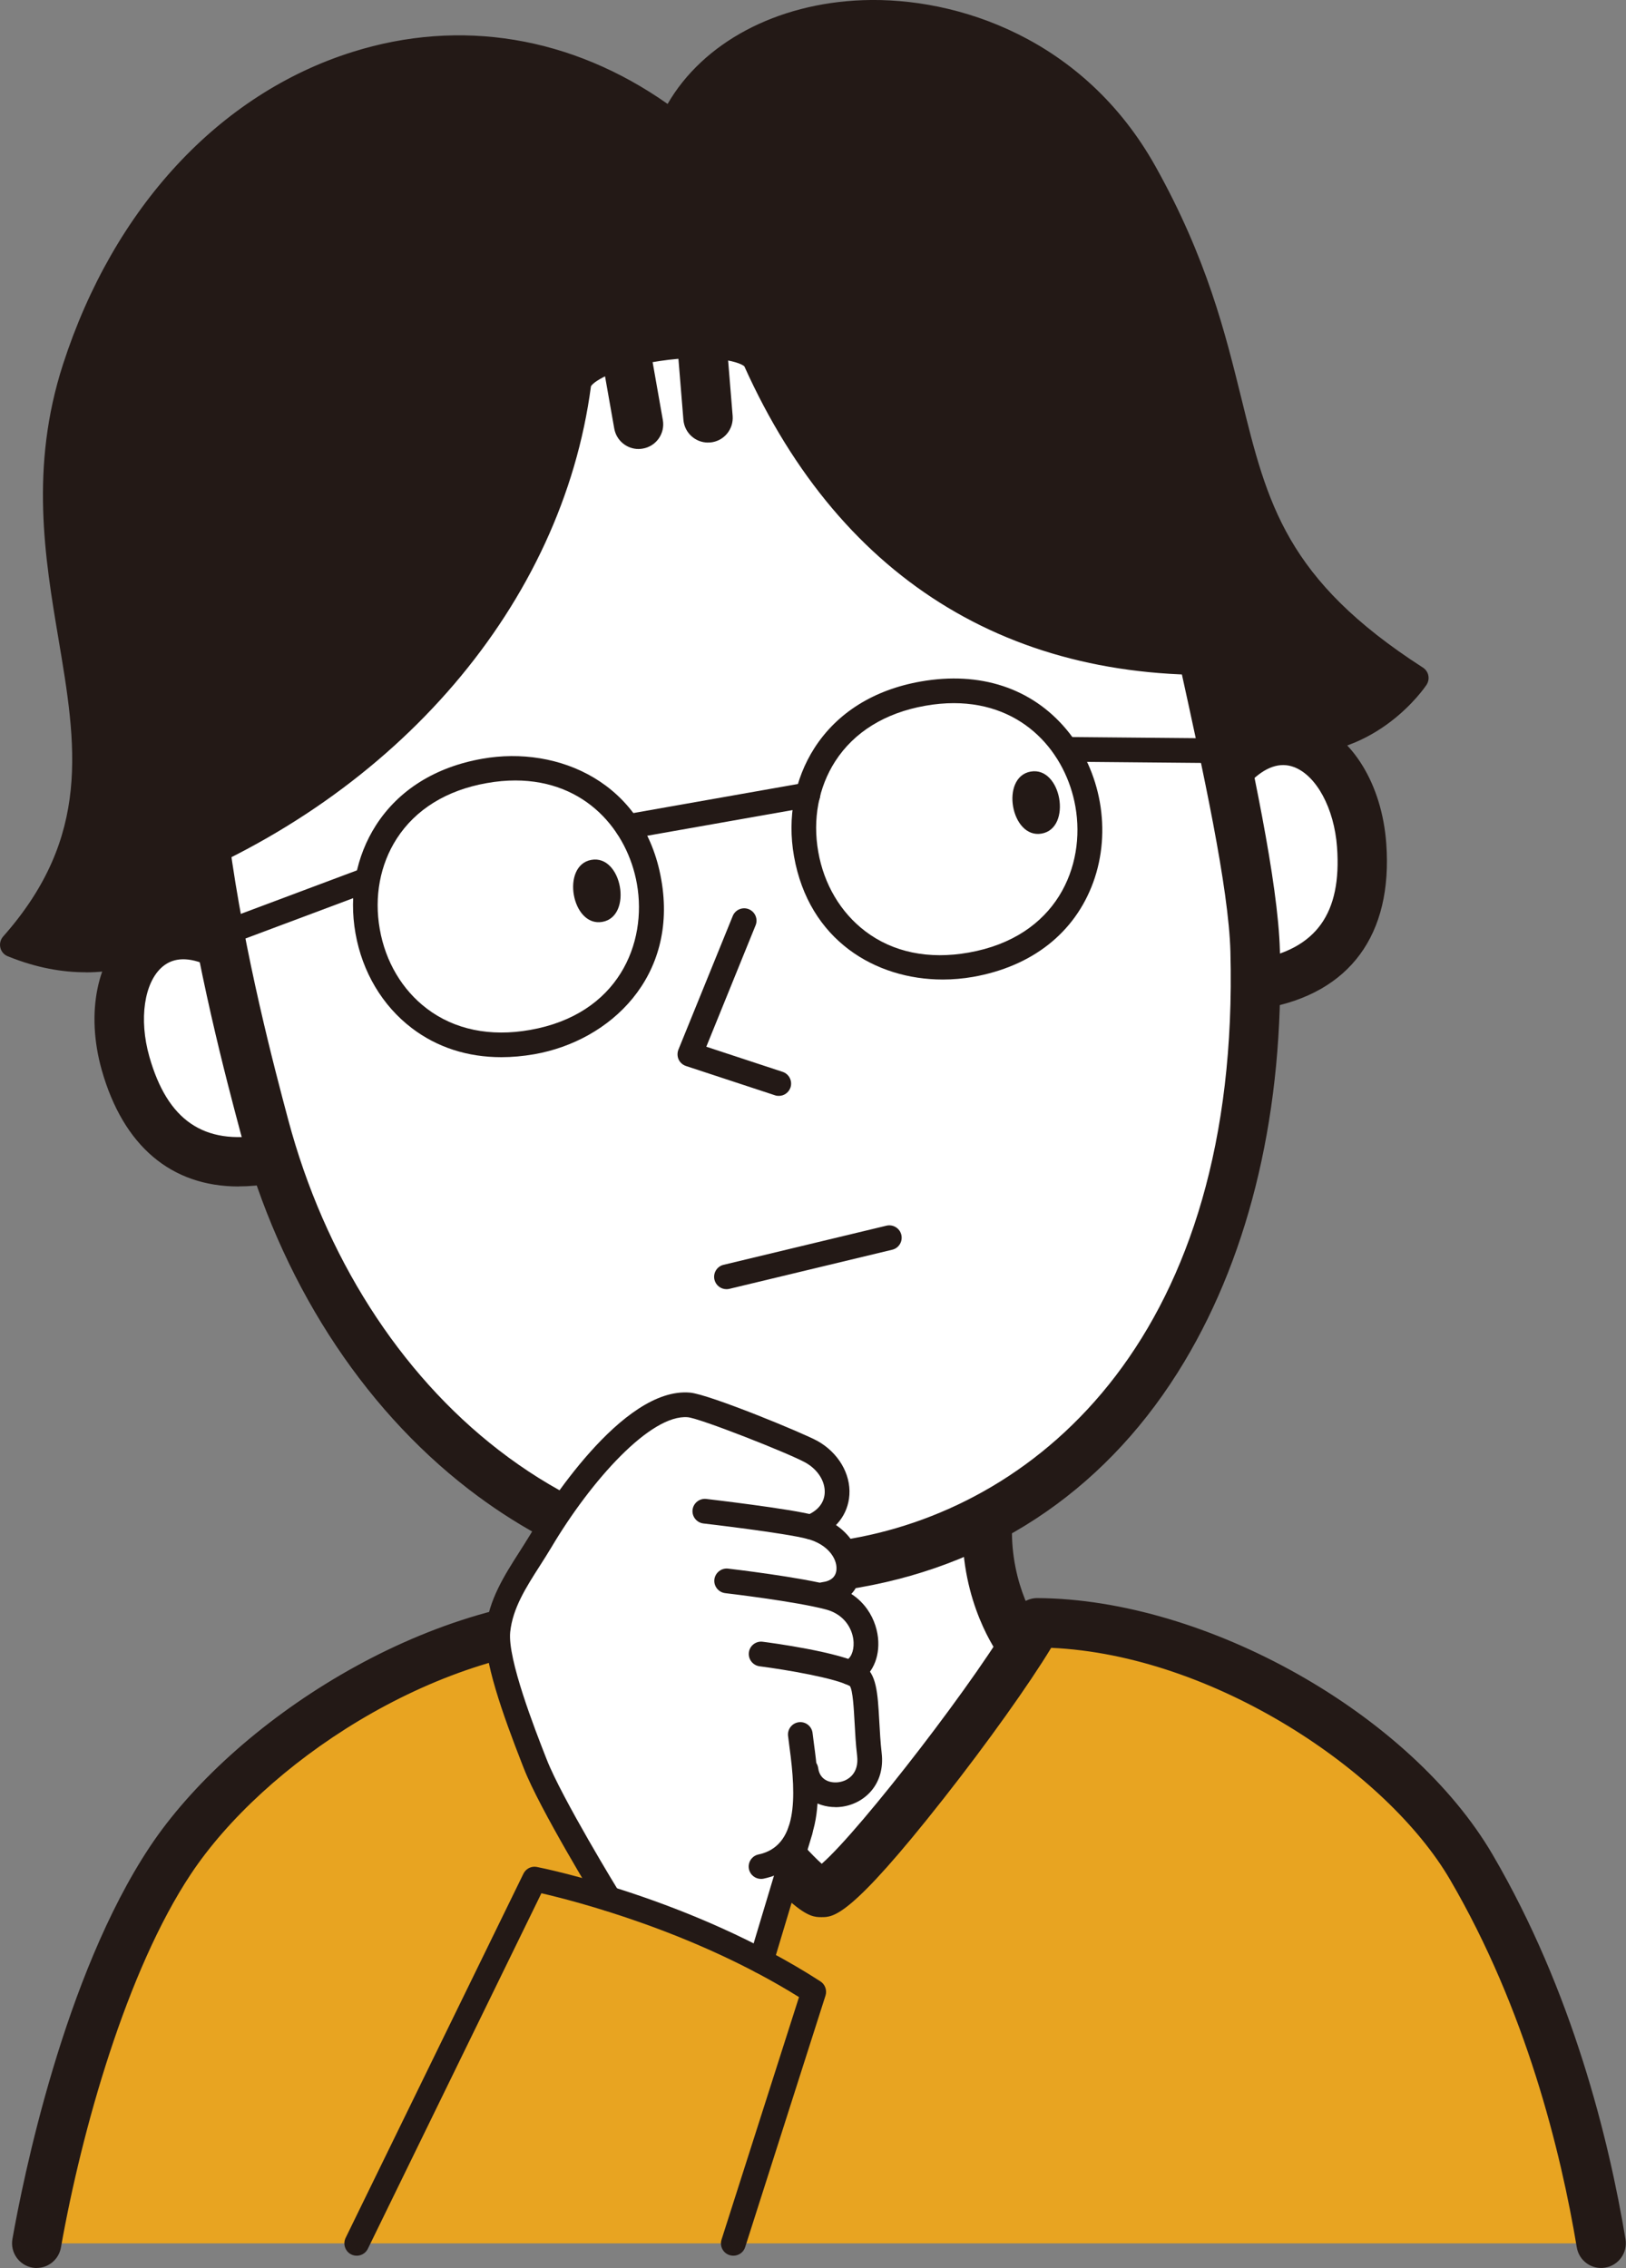 <?xml version="1.0" encoding="UTF-8"?><svg id="Layer_2" xmlns="http://www.w3.org/2000/svg" viewBox="0 0 197.5 275.4"><rect x="0" y="0" width="197.5" height="275.4" fill="#808080" stroke="none"/><defs><style>.cls-1{fill:#e8a421;}.cls-2{fill:#fff;}.cls-3{fill:#231916;}</style></defs><g id="_ÉåÉCÉÑÅ__1"><g><path class="cls-2" d="M26.86,114.51c-.77-3.91-1.47-8-2.02-12.14,22.16-10.63,40.65-30.49,43.97-55.93,.75-5.67,22.04-8.29,24.3-3.26,11.42,25.45,30.75,35.6,52.88,35.79v.03c1,4.57,2.06,9.35,3.02,13.99,1.82,8.77,3.3,17.06,3.44,22.49,.03,1.34,.05,2.67,.03,4-.24,28.19-10.89,53.76-32.92,65.09-4.69,2.42-9.9,4.19-15.63,5.2-8.74,1.54-17.13,1.06-24.93-1.09-21.35-5.89-38.26-24.31-45.78-48.15-.4-1.26-.78-2.54-1.12-3.83-1.49-5.55-3.53-13.43-5.24-22.19Z"/><path class="cls-2" d="M103.93,189.77c5.73-1.01,10.94-2.78,15.63-5.2l.37,.7c-.22,8.52,3.85,13.97,3.85,13.97l.6,.53c-6.27,9.92-21.97,30.05-24.58,30.03-2.63-.01-18.49-20.63-24.58-30.52l.07-.04s3.01-4.02,3.71-10.56c7.8,2.15,16.19,2.63,24.93,1.09Z"/><path class="cls-2" d="M33.22,140.53l-.68,.21c-7.38,1.3-14.26-.93-17.29-11.62-1.69-5.94-.53-11.39,2.52-14,2.13-1.82,5.18-2.27,8.83-.56l.26-.05c1.71,8.76,3.75,16.64,5.24,22.19,.34,1.29,.72,2.57,1.12,3.83Z"/><path class="cls-2" d="M165.4,102.64c.81,11.08-4.9,15.54-12.27,16.84h-.65c.02-1.33,0-2.66-.03-4-.14-5.43-1.62-13.72-3.44-22.49l.74-.15c2.51-2.51,5.15-3.3,7.53-2.78,4.22,.92,7.63,5.91,8.12,12.58Z"/><path class="cls-1" d="M99.8,229.8c2.61,.02,18.31-20.11,24.58-30.03,.65-1.02,1.2-1.94,1.62-2.71,20.61,.11,43.81,14.41,52.74,29.68,9.27,15.87,13.66,33.03,15.76,45.66H4.46c2.25-12.68,7.56-33.44,16.25-46.5,9.84-14.79,32.44-29.23,53.06-29.12,.38,.72,.87,1.56,1.45,2.5,6.09,9.89,21.95,30.51,24.58,30.52Z"/><path class="cls-3" d="M24.84,102.37c.55,4.14,1.25,8.23,2.02,12.14l-.26,.05c-3.65-1.71-6.7-1.26-8.83,.56-3.04,1.26-8.83,2.65-16.27-.39C21.33,92.34-.01,72.74,9.08,44.69,20.64,9.07,55.39-4.96,81.61,14.87c8.53-18.29,43.31-19.23,57.44,6.11,16.03,28.73,5.22,43.5,32.96,61.36,0,0-5.28,7.91-14.73,7.72-2.38-.52-5.02,.27-7.53,2.78l-.74,.15c-.96-4.64-2.02-9.42-3.02-13.99v-.03c-22.13-.19-41.46-10.34-52.88-35.79-2.26-5.03-23.55-2.41-24.3,3.26-3.32,25.44-21.81,45.3-43.97,55.93Z"/><path class="cls-3" d="M73.16,111.94c-3.73,.66-5.05-6.87-1.33-7.53,3.73-.66,5.06,6.87,1.33,7.53Z"/><path class="cls-3" d="M126.52,101.22c-3.73,.66-5.06-6.87-1.33-7.53,3.73-.66,5.06,6.87,1.33,7.53Z"/><path class="cls-3" d="M18.57,108.08c-1.2,0-2.33-.72-2.79-1.91-.6-1.54,.16-3.28,1.7-3.89,20.89-8.17,44.57-27.24,48.36-56.25,.74-5.66,9.67-7.57,13.47-8.13,3.24-.48,14-1.59,16.53,4.03,10.91,24.32,29.82,35.71,56.2,33.84,1.65-.14,3.09,1.13,3.2,2.78,.12,1.65-1.13,3.09-2.78,3.2-28.69,2.04-50.16-10.86-62.05-37.27-.73-.65-4.48-1.51-10.24-.65-5.12,.75-7.95,2.34-8.39,3.07-3.49,26.4-23.45,49.75-52.11,60.96-.36,.14-.73,.21-1.09,.21Z"/><path class="cls-3" d="M10.38,118.06c-2.74,0-5.92-.51-9.45-1.95-.45-.18-.78-.57-.89-1.05s.02-.97,.34-1.34c10.76-12.15,8.89-23.28,6.72-36.16-1.64-9.76-3.5-20.83,.56-33.34C13.82,25.22,26.63,11.4,42.81,6.31c13.11-4.13,26.64-1.88,38.28,6.31C85.39,5.18,94.3,.4,104.82,.02c11.5-.41,26.88,4.68,35.55,20.22,6.23,11.16,8.45,20.19,10.42,28.16,3.14,12.75,5.41,21.96,22.04,32.66,.34,.22,.58,.56,.66,.96s0,.8-.22,1.14c-.24,.36-5.97,8.78-16.35,8.39-.83-.03-1.47-.73-1.44-1.56,.03-.83,.75-1.47,1.56-1.44,6.5,.26,10.94-3.8,12.79-5.88-16.38-10.99-18.84-20.99-21.94-33.56-1.92-7.79-4.09-16.61-10.12-27.42C129.73,7.34,115.55,2.62,104.92,3.02c-10.12,.37-18.54,5.15-21.95,12.48-.19,.41-.56,.71-1,.82-.44,.11-.9,.01-1.27-.26-11.16-8.44-24.29-10.88-37-6.89C28.47,13.97,16.37,27.08,10.51,45.15c-3.83,11.81-2.11,22.03-.45,31.92,2.11,12.52,4.1,24.38-6.02,36.98,9.17,2.88,15.14-1.34,15.21-1.39,.67-.49,1.61-.34,2.1,.33,.49,.67,.34,1.61-.33,2.1-.23,.17-4.2,2.98-10.62,2.98Z"/><path class="cls-3" d="M77.56,54.52c-1.43,0-2.69-1.02-2.95-2.48l-1.64-9.29c-.29-1.63,.8-3.19,2.43-3.47,1.63-.29,3.19,.8,3.47,2.43l1.64,9.29c.29,1.63-.8,3.19-2.43,3.47-.18,.03-.35,.05-.52,.05Z"/><path class="cls-3" d="M86,53.74c-1.55,0-2.86-1.19-2.99-2.76l-.83-10.15c-.13-1.65,1.09-3.1,2.75-3.23,1.66-.14,3.1,1.1,3.23,2.75l.83,10.15c.13,1.65-1.09,3.1-2.75,3.23-.08,0-.17,0-.25,0Z"/><path class="cls-3" d="M75.29,202.23c-.62,0-1.25-.19-1.79-.6-1.32-.99-1.6-2.86-.62-4.19,.06-.08,2.54-3.58,3.14-9.1,.18-1.65,1.66-2.84,3.31-2.66,1.65,.18,2.84,1.66,2.66,3.31-.79,7.27-4.15,11.84-4.29,12.03-.59,.79-1.49,1.2-2.41,1.2Z"/><g><path class="cls-3" d="M93.64,193.68c-13.17,0-25.7-4.36-36.72-12.85-13.11-10.12-22.96-25.51-27.72-43.35-1.62-6.07-5.42-20.29-7.33-34.71-.22-1.64,.94-3.15,2.58-3.37,1.63-.22,3.15,.94,3.37,2.58,1.87,14.04,5.59,28,7.18,33.96,4.42,16.58,13.51,30.83,25.59,40.15,12.62,9.74,27.43,13.45,42.82,10.74,23.04-4.06,47.24-24.92,46.04-71.26-.2-7.78-3.35-22.11-6.13-34.75l-.25-1.16c-.36-1.62,.67-3.22,2.29-3.57,1.62-.36,3.22,.67,3.57,2.29l.26,1.16c2.84,12.91,6.05,27.53,6.27,35.89,.5,19.17-3.52,36.44-11.62,49.94-8.96,14.95-22.58,24.42-39.38,27.38-3.64,.64-7.25,.96-10.81,.96Z"/><path class="cls-3" d="M153.13,122.48c-1.43,0-2.69-1.02-2.95-2.48-.29-1.63,.8-3.19,2.43-3.48,7.27-1.28,10.38-5.62,9.79-13.66-.34-4.7-2.5-8.7-5.24-9.72-1.69-.63-3.47-.02-5.3,1.81-1.17,1.17-3.07,1.17-4.24,0-1.17-1.17-1.17-3.07,0-4.24,3.48-3.48,7.72-4.65,11.63-3.19,5.02,1.87,8.61,7.72,9.13,14.9,.81,11.08-4.42,18.19-14.74,20.01-.18,.03-.35,.05-.53,.05Z"/><path class="cls-3" d="M28.99,144.07c-8.18,0-14.01-4.9-16.63-14.13-1.96-6.94-.6-13.66,3.49-17.13,3.18-2.71,7.56-3.06,12.02-.98,1.5,.7,2.15,2.49,1.45,3.99-.7,1.5-2.49,2.15-3.99,1.45-2.34-1.09-4.22-1.05-5.59,.11-2.23,1.89-2.89,6.38-1.6,10.92,2.2,7.75,6.61,10.77,13.88,9.49,1.63-.29,3.19,.8,3.47,2.43,.29,1.63-.8,3.19-2.43,3.47-1.41,.25-2.77,.37-4.06,.37Z"/><path class="cls-3" d="M123.77,202.23c-.91,0-1.81-.41-2.4-1.2-.19-.26-4.69-6.39-4.45-15.84,.04-1.63,1.38-2.92,3-2.92,.03,0,.05,0,.08,0,1.66,.04,2.96,1.42,2.92,3.08-.19,7.29,3.23,12.07,3.27,12.11,.97,1.33,.69,3.21-.64,4.19-.54,.4-1.16,.59-1.78,.59Z"/><path class="cls-3" d="M4.47,275.4c-.17,0-.35-.02-.53-.05-1.63-.29-2.72-1.85-2.43-3.48,1.27-7.2,6.25-31.92,16.7-47.64,9.99-15.01,33.37-30.46,55.32-30.46,.08,0,.17,0,.25,0,1.1,0,2.12,.62,2.63,1.59,3.93,7.4,18.74,26.83,23.4,30.95,4.69-4.06,19.4-23.11,23.54-30.7,.53-.96,1.54-1.56,2.63-1.56h.02c20.52,.11,45.33,14.09,55.31,31.17,9.67,16.55,14.11,34.52,16.13,46.68,.27,1.63-.83,3.18-2.47,3.45-1.63,.28-3.18-.83-3.45-2.47-1.94-11.66-6.18-28.87-15.39-44.64-7.68-13.15-28.72-27.27-48.45-28.15-2.65,4.38-7.74,11.53-13.05,18.28-11.35,14.44-13.37,14.43-14.86,14.42-1.48,0-3.51-.02-14.8-14.57-4.55-5.87-10.04-13.49-12.96-18.43-19.49,.68-39.94,14.41-48.82,27.76-7.8,11.72-13.27,31.11-15.79,45.36-.26,1.46-1.52,2.48-2.95,2.48Z"/></g><g><path class="cls-3" d="M60.9,128.37c-4.1,0-7.81-1.19-10.88-3.53-3.58-2.73-6.01-6.81-6.84-11.5s.06-9.35,2.49-13.14c2.75-4.27,7.21-7.07,12.92-8.07,9.23-1.63,19.66,2.89,21.73,14.67,2.08,11.78-6.18,19.58-15.41,21.21h0c-1.38,.24-2.72,.36-4.02,.36Zm1.7-33.6c-1.1,0-2.27,.1-3.49,.32-4.86,.86-8.63,3.19-10.92,6.74-2.03,3.15-2.76,7.06-2.06,11,.69,3.94,2.72,7.36,5.7,9.63,3.36,2.56,7.7,3.46,12.56,2.6h0c10.73-1.89,14.25-10.52,12.97-17.74-1.13-6.4-6.17-12.55-14.77-12.55Z"/><path class="cls-3" d="M114.51,118.94c-8.15,0-16.27-4.75-18.07-14.98-.83-4.68,.06-9.35,2.49-13.14,2.75-4.27,7.21-7.07,12.92-8.07,7.19-1.26,13.45,.79,17.66,5.8,4.25,5.07,5.54,12.37,3.28,18.58-2.24,6.14-7.42,10.22-14.6,11.49-1.21,.21-2.44,.32-3.67,.32Zm1.35-33.56c-1.1,0-2.27,.1-3.49,.32-4.86,.86-8.63,3.19-10.92,6.74-2.03,3.15-2.76,7.06-2.06,11,.69,3.94,2.72,7.36,5.7,9.63,3.36,2.56,7.71,3.46,12.56,2.6h0c10.73-1.89,14.25-10.52,12.97-17.74-1.13-6.4-6.17-12.55-14.77-12.55Z"/><path class="cls-3" d="M94.58,133.07c-.16,0-.31-.02-.47-.08l-10.79-3.55c-.39-.13-.72-.42-.89-.79s-.18-.81-.03-1.19l6.6-16.23c.31-.77,1.19-1.14,1.95-.83,.77,.31,1.14,1.19,.83,1.95l-5.99,14.75,9.27,3.05c.79,.26,1.21,1.11,.96,1.89-.21,.63-.79,1.03-1.42,1.03Z"/><path class="cls-3" d="M76.2,101.88c-.71,0-1.35-.51-1.48-1.24-.14-.82,.4-1.59,1.22-1.74l21.93-3.87c.81-.14,1.59,.4,1.74,1.22,.14,.82-.4,1.59-1.22,1.74l-21.93,3.87c-.09,.02-.18,.02-.26,.02Z"/><path class="cls-3" d="M148.14,92.66h-.01l-18.67-.17c-.83,0-1.49-.69-1.49-1.51,0-.82,.68-1.49,1.5-1.49h.01l18.67,.17c.83,0,1.49,.69,1.49,1.51,0,.82-.68,1.49-1.5,1.49Z"/><path class="cls-3" d="M26.64,115.04c-.61,0-1.18-.37-1.4-.97-.29-.78,.1-1.64,.88-1.93l17.49-6.55c.78-.29,1.64,.1,1.93,.88,.29,.78-.1,1.64-.88,1.93l-17.49,6.55c-.17,.07-.35,.1-.53,.1Z"/><path class="cls-3" d="M88.24,156.54c-.68,0-1.29-.46-1.46-1.15-.19-.8,.3-1.62,1.11-1.81l19.78-4.75c.8-.19,1.62,.3,1.81,1.11,.19,.8-.3,1.62-1.11,1.81l-19.78,4.75c-.12,.03-.24,.04-.35,.04Z"/><g><g><path class="cls-1" d="M92.44,238.13c2.14,1.12,4.29,2.36,6.38,3.71l-9.76,30.55H43.32l21.6-44.23s3.64,.72,9.06,2.41c5.09,1.59,11.76,4.04,18.46,7.56Z"/><path class="cls-2" d="M98.56,176.29c3.94,2.2,4.4,7.36-.06,9.13,5.5,1.48,6.15,7.59,1.58,8.18l-.05,.21c.25,.05,.48,.11,.7,.17,5.28,1.43,5.54,7.94,2.45,9.08,.33,.12,.62,.26,.85,.39,1.43,.83,1.05,5.17,1.56,9.56,.68,5.7-7.05,6.59-7.69,1.88h-.16c.22,2.38,.24,5.14-.54,7.41h0l-4.77,15.83c-6.7-3.52-13.37-5.97-18.46-7.56,0,0-7.06-11.54-8.94-16.35-1.31-3.38-4.93-12.4-4.54-16.2,.42-4.09,3.13-7.43,5.19-10.89,3.87-6.53,11.87-17.07,18-16.53,1.91,.17,13,4.64,14.87,5.69Z"/></g><g><path class="cls-3" d="M73.98,232.07c-.5,0-1-.25-1.28-.72-.29-.48-7.16-11.71-9.06-16.59l-.17-.43c-2.41-6.16-4.83-12.94-4.47-16.47,.37-3.59,2.25-6.54,4.07-9.39,.45-.71,.9-1.41,1.33-2.12,1.79-3.01,11.15-17.99,19.42-17.25,2.33,.21,13.72,4.9,15.47,5.87,2.52,1.41,4.05,3.98,3.88,6.55-.16,2.38-1.66,4.31-4.13,5.29-.77,.31-1.64-.07-1.95-.84-.31-.77,.07-1.64,.84-1.95,1.37-.54,2.16-1.5,2.24-2.7,.09-1.42-.83-2.89-2.35-3.73-2.03-1.13-12.82-5.38-14.28-5.5-4.5-.39-11.73,7.65-16.57,15.8-.44,.74-.91,1.47-1.38,2.21-1.71,2.67-3.32,5.19-3.62,8.08-.33,3.28,3.02,11.85,4.28,15.07l.17,.43c1.81,4.63,8.75,16,8.83,16.11,.43,.71,.21,1.63-.5,2.06-.24,.15-.51,.22-.78,.22Z"/><path class="cls-3" d="M92.44,228.15c-.69,0-1.32-.48-1.47-1.19-.17-.81,.35-1.61,1.16-1.78,4.74-1,4.61-6.87,3.76-13.06-.07-.52-.13-.97-.17-1.35-.09-.82,.51-1.56,1.33-1.65,.83-.09,1.56,.51,1.65,1.33,.04,.35,.1,.78,.16,1.26,.6,4.4,2,14.7-6.12,16.41-.1,.02-.21,.03-.31,.03Z"/><path class="cls-3" d="M100.08,195.11c-.74,0-1.39-.55-1.49-1.31-.11-.82,.47-1.57,1.29-1.68,1.07-.14,1.66-.67,1.72-1.55,.09-1.35-1.09-3.05-3.51-3.7-2.73-.73-12.55-1.87-12.65-1.88-.82-.1-1.41-.84-1.32-1.66,.1-.82,.84-1.41,1.66-1.32,.41,.05,10.14,1.18,13.08,1.96,3.98,1.07,5.89,4.23,5.72,6.8-.15,2.3-1.85,4-4.32,4.32-.07,0-.13,.01-.2,.01Z"/><path class="cls-3" d="M103.18,204.57c-.61,0-1.19-.38-1.41-.99-.28-.78,.12-1.64,.9-1.92,.65-.24,1.06-1.14,1.01-2.24-.06-1.44-.97-3.34-3.33-3.98-3.69-.99-12.18-1.98-12.26-1.99-.82-.1-1.41-.84-1.32-1.66,.1-.82,.85-1.41,1.66-1.32,.36,.04,8.8,1.03,12.7,2.08,3.93,1.06,5.44,4.29,5.55,6.75,.11,2.45-1.06,4.49-2.98,5.19-.17,.06-.34,.09-.51,.09Z"/><path class="cls-3" d="M101.48,219.43c-2.33,0-4.67-1.4-5.07-4.33-.11-.82,.46-1.58,1.28-1.69,.82-.11,1.58,.46,1.69,1.28,.2,1.47,1.44,1.84,2.45,1.72,1.21-.15,2.53-1.09,2.28-3.21-.17-1.41-.24-2.81-.31-4.06-.09-1.64-.21-3.88-.57-4.41-1.74-.95-7.63-1.97-10.97-2.4-.82-.11-1.4-.86-1.3-1.68,.1-.82,.86-1.41,1.68-1.3,.96,.12,9.44,1.25,12.15,2.82,1.69,.97,1.82,3.42,2.01,6.81,.07,1.26,.14,2.56,.29,3.87,.45,3.83-2.11,6.19-4.88,6.54-.24,.03-.49,.05-.73,.05Zm1.81-14.67h0Z"/><path class="cls-3" d="M89.07,273.9c-.15,0-.3-.02-.46-.07-.79-.25-1.22-1.1-.97-1.88l9.41-29.45c-12.8-7.98-27.22-11.67-31.29-12.61l-21.08,43.17c-.36,.74-1.26,1.05-2.01,.69-.74-.36-1.05-1.26-.69-2.01l21.6-44.23c.3-.61,.97-.95,1.64-.81,.76,.15,18.72,3.76,34.43,13.89,.57,.37,.82,1.07,.62,1.72l-9.76,30.55c-.2,.64-.79,1.04-1.43,1.04Z"/><path class="cls-3" d="M92.45,239.63c-.14,0-.29-.02-.43-.06-.79-.24-1.24-1.08-1-1.87l4.76-15.83c.24-.79,1.08-1.24,1.87-1,.79,.24,1.24,1.08,1,1.87l-4.76,15.83c-.2,.65-.79,1.07-1.44,1.07Z"/></g></g></g></g></g></svg>
